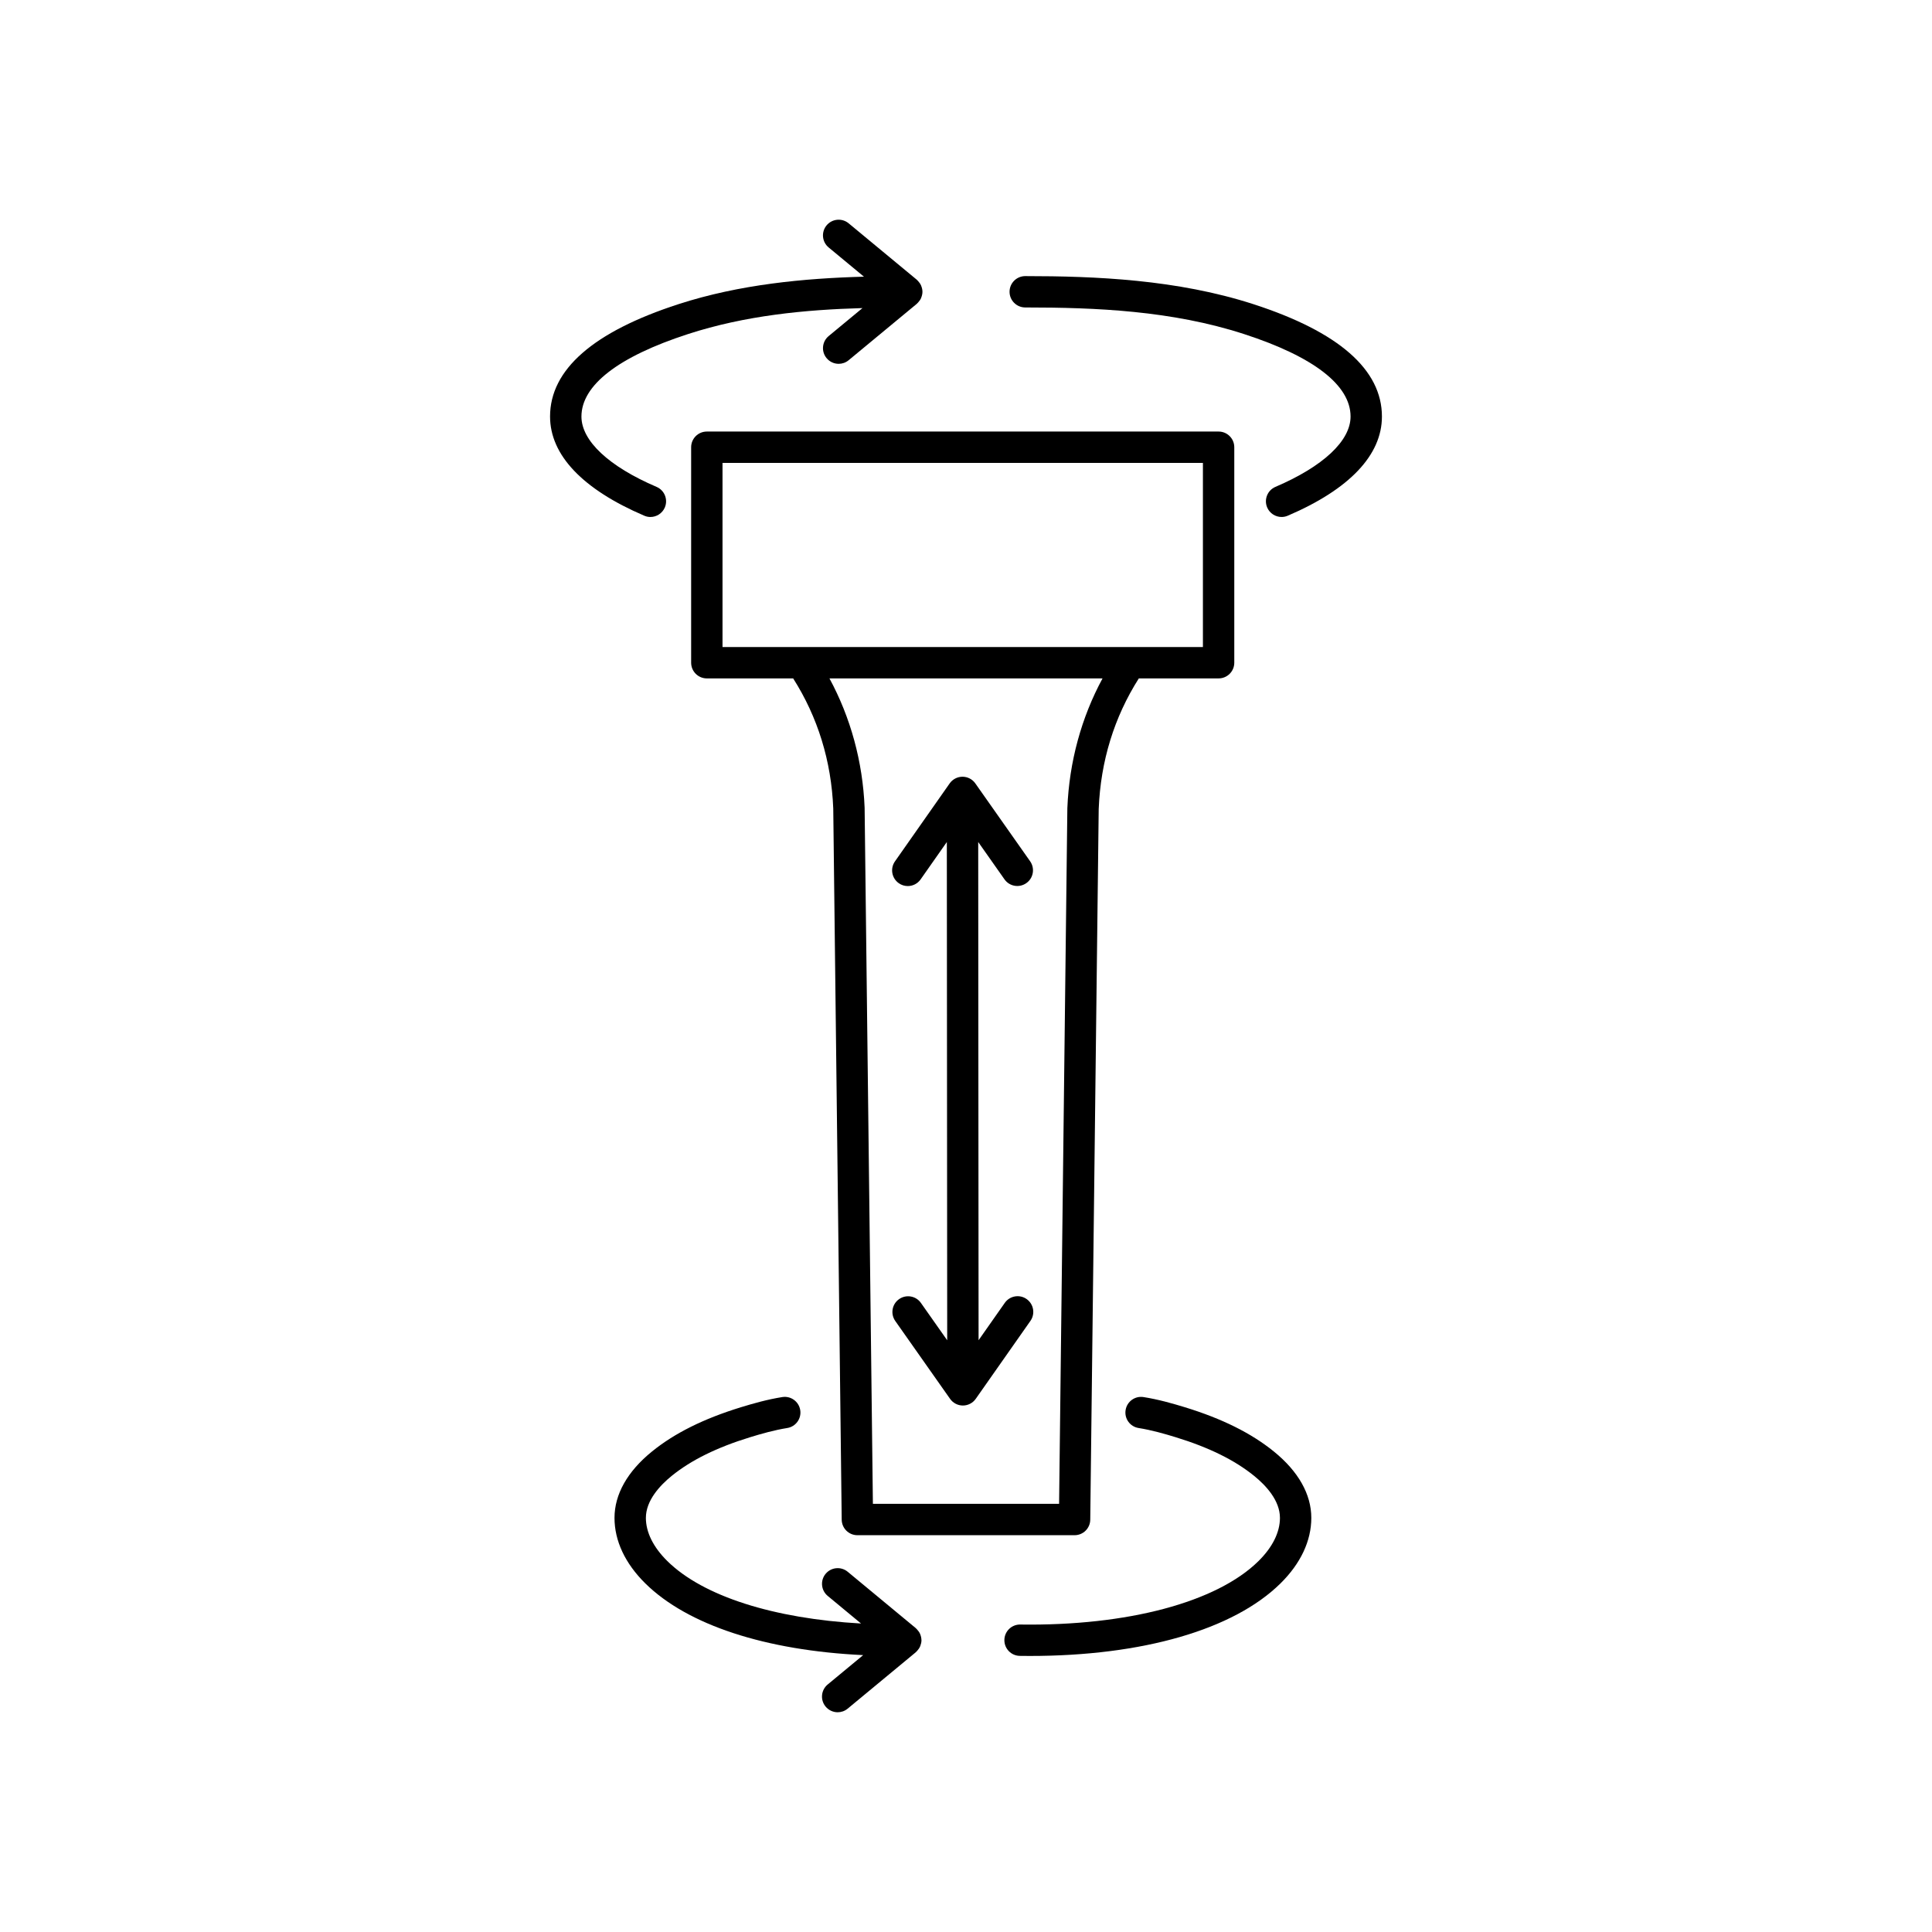<?xml version="1.0" encoding="UTF-8"?>
<!-- Generator: Adobe Illustrator 25.4.1, SVG Export Plug-In . SVG Version: 6.00 Build 0)  -->
<svg xmlns="http://www.w3.org/2000/svg" xmlns:xlink="http://www.w3.org/1999/xlink" version="1.1" id="Слой_1" x="0px" y="0px" viewBox="0 0 141.73 141.73" style="enable-background:new 0 0 141.73 141.73;" xml:space="preserve">
<g>
	<path d="M50.702,32.808v15.809c0,0.635,0.516,1.15,1.15,1.15h6.334c1.803,2.838,2.8,6.052,2.941,9.545l0.62,52.172   c0.008,0.63,0.521,1.137,1.15,1.137H78.83c0.63,0,1.143-0.507,1.15-1.137L80.6,59.345c0.143-3.524,1.14-6.74,2.943-9.578h5.853   c0.635,0,1.15-0.516,1.15-1.15V32.808c0-0.635-0.516-1.15-1.15-1.15H51.853C51.218,31.658,50.702,32.173,50.702,32.808z    M78.3,59.285l-0.606,51.035H64.035l-0.607-51.068c-0.138-3.383-1.03-6.619-2.579-9.484h1.484h16.965h1.583   C79.332,52.633,78.439,55.874,78.3,59.285z M53.003,33.958h35.242v13.508h-6.698h-2.249H62.333h-2.15h-7.18V33.958z"></path>
	<path d="M73.711,95.577l-1.923,2.741l-0.027-36.549l1.927,2.738c0.364,0.521,1.083,0.645,1.603,0.278   c0.52-0.365,0.644-1.083,0.278-1.603l-4.021-5.713c-0.216-0.306-0.566-0.488-0.94-0.488h-0.001c-0.374,0.001-0.726,0.184-0.94,0.49   l-4.013,5.719c-0.365,0.52-0.239,1.236,0.281,1.602c0.2,0.141,0.431,0.209,0.659,0.209c0.362,0,0.719-0.171,0.942-0.49l1.923-2.741   l0.027,36.551l-1.928-2.739c-0.364-0.52-1.083-0.644-1.603-0.278s-0.644,1.083-0.278,1.603l4.021,5.713   c0.216,0.306,0.566,0.488,0.94,0.488h0.001c0.374-0.001,0.726-0.184,0.94-0.49l4.013-5.719c0.365-0.52,0.239-1.236-0.281-1.602   C74.795,94.933,74.076,95.056,73.711,95.577z"></path>
	<path d="M47.712,37.926c0.447,0,0.872-0.262,1.059-0.698c0.249-0.584-0.021-1.26-0.605-1.51c-3.503-1.498-5.512-3.379-5.512-5.16   c0-2.3,2.706-4.393,7.826-6.054c4.2-1.361,8.562-1.784,12.791-1.903l-2.481,2.053c-0.489,0.404-0.558,1.13-0.152,1.619   c0.228,0.274,0.556,0.417,0.887,0.417c0.258,0,0.518-0.087,0.732-0.265l4.996-4.135c0.019-0.016,0.034-0.037,0.052-0.054   c0.018-0.017,0.033-0.034,0.05-0.051c0.089-0.095,0.163-0.201,0.215-0.319c0.007-0.015,0.01-0.031,0.016-0.047   c0.051-0.131,0.084-0.27,0.084-0.415c0-0.144-0.033-0.283-0.084-0.414c-0.006-0.016-0.01-0.033-0.017-0.048   c-0.052-0.117-0.126-0.223-0.214-0.318c-0.017-0.018-0.033-0.035-0.051-0.052c-0.018-0.017-0.032-0.038-0.052-0.054l-4.996-4.136   c-0.49-0.405-1.215-0.336-1.619,0.152c-0.405,0.489-0.337,1.214,0.152,1.619l2.59,2.144c-4.36,0.119-9.111,0.559-13.609,2.017   c-6.249,2.026-9.418,4.799-9.418,8.241c0,2.826,2.389,5.342,6.908,7.275C47.408,37.896,47.562,37.926,47.712,37.926z"></path>
	<path d="M91.959,22.317c-5.604-1.816-11.611-2.062-16.749-2.062c-0.635,0-1.15,0.516-1.15,1.15s0.516,1.15,1.15,1.15   c5.208,0,10.755,0.235,16.04,1.948c5.12,1.661,7.826,3.754,7.826,6.054c0,1.781-2.009,3.662-5.512,5.16   c-0.584,0.25-0.854,0.926-0.605,1.51c0.187,0.437,0.611,0.698,1.059,0.698c0.15,0,0.304-0.03,0.451-0.093   c4.52-1.934,6.908-4.449,6.908-7.275C101.377,27.116,98.208,24.343,91.959,22.317z"></path>
	<path d="M67.519,120.725c0.048-0.127,0.079-0.261,0.079-0.4c0-0.004-0.001-0.009-0.001-0.013c0-0.001,0-0.002,0-0.003   c0-0.003-0.002-0.005-0.002-0.007c-0.003-0.142-0.035-0.28-0.087-0.409c-0.005-0.012-0.007-0.025-0.013-0.037   c-0.053-0.117-0.128-0.222-0.217-0.316c-0.017-0.018-0.032-0.035-0.05-0.052c-0.017-0.016-0.029-0.034-0.047-0.049l-4.995-4.136   c-0.49-0.406-1.214-0.336-1.619,0.152c-0.405,0.489-0.337,1.214,0.152,1.619l2.446,2.026c-6.38-0.357-11.581-1.989-14.209-4.581   c-1.03-1.016-1.574-2.111-1.574-3.168c0-1.277,1.032-2.382,1.897-3.084c1.427-1.155,3.304-2.081,5.738-2.83   c0.818-0.251,1.782-0.527,2.731-0.678c0.628-0.099,1.057-0.688,0.957-1.314c-0.099-0.628-0.691-1.057-1.314-0.957   c-1.092,0.172-2.153,0.476-3.049,0.75c-2.722,0.838-4.852,1.897-6.511,3.242c-1.8,1.458-2.751,3.143-2.751,4.871   c0,1.686,0.782,3.348,2.26,4.806c3.102,3.06,8.831,4.921,15.982,5.262l-2.604,2.155c-0.489,0.405-0.558,1.13-0.152,1.619   c0.228,0.274,0.556,0.417,0.887,0.417c0.258,0,0.518-0.087,0.732-0.265l4.995-4.135c0.023-0.019,0.04-0.043,0.062-0.064   c0.017-0.017,0.033-0.033,0.049-0.051c0.088-0.096,0.16-0.203,0.211-0.322C67.509,120.758,67.513,120.741,67.519,120.725z"></path>
	<path d="M93.448,106.48c-1.658-1.344-3.788-2.404-6.513-3.242c-0.895-0.274-1.956-0.578-3.048-0.75   c-0.626-0.099-1.216,0.329-1.314,0.957c-0.1,0.627,0.329,1.216,0.957,1.314c0.949,0.15,1.913,0.427,2.73,0.678   c2.437,0.749,4.313,1.675,5.739,2.83c0.866,0.701,1.897,1.806,1.897,3.084c0,1.057-0.544,2.152-1.574,3.169   c-3.063,3.021-9.611,4.767-17.476,4.655c-0.005-0.001-0.011-0.001-0.016-0.001c-0.628,0-1.142,0.505-1.149,1.135   c-0.009,0.635,0.499,1.157,1.134,1.165c0.246,0.004,0.49,0.006,0.734,0.006c8.269,0,14.944-1.927,18.388-5.323   c1.478-1.458,2.26-3.12,2.26-4.806C96.198,109.622,95.246,107.937,93.448,106.48z"></path>
</g>
</svg>
